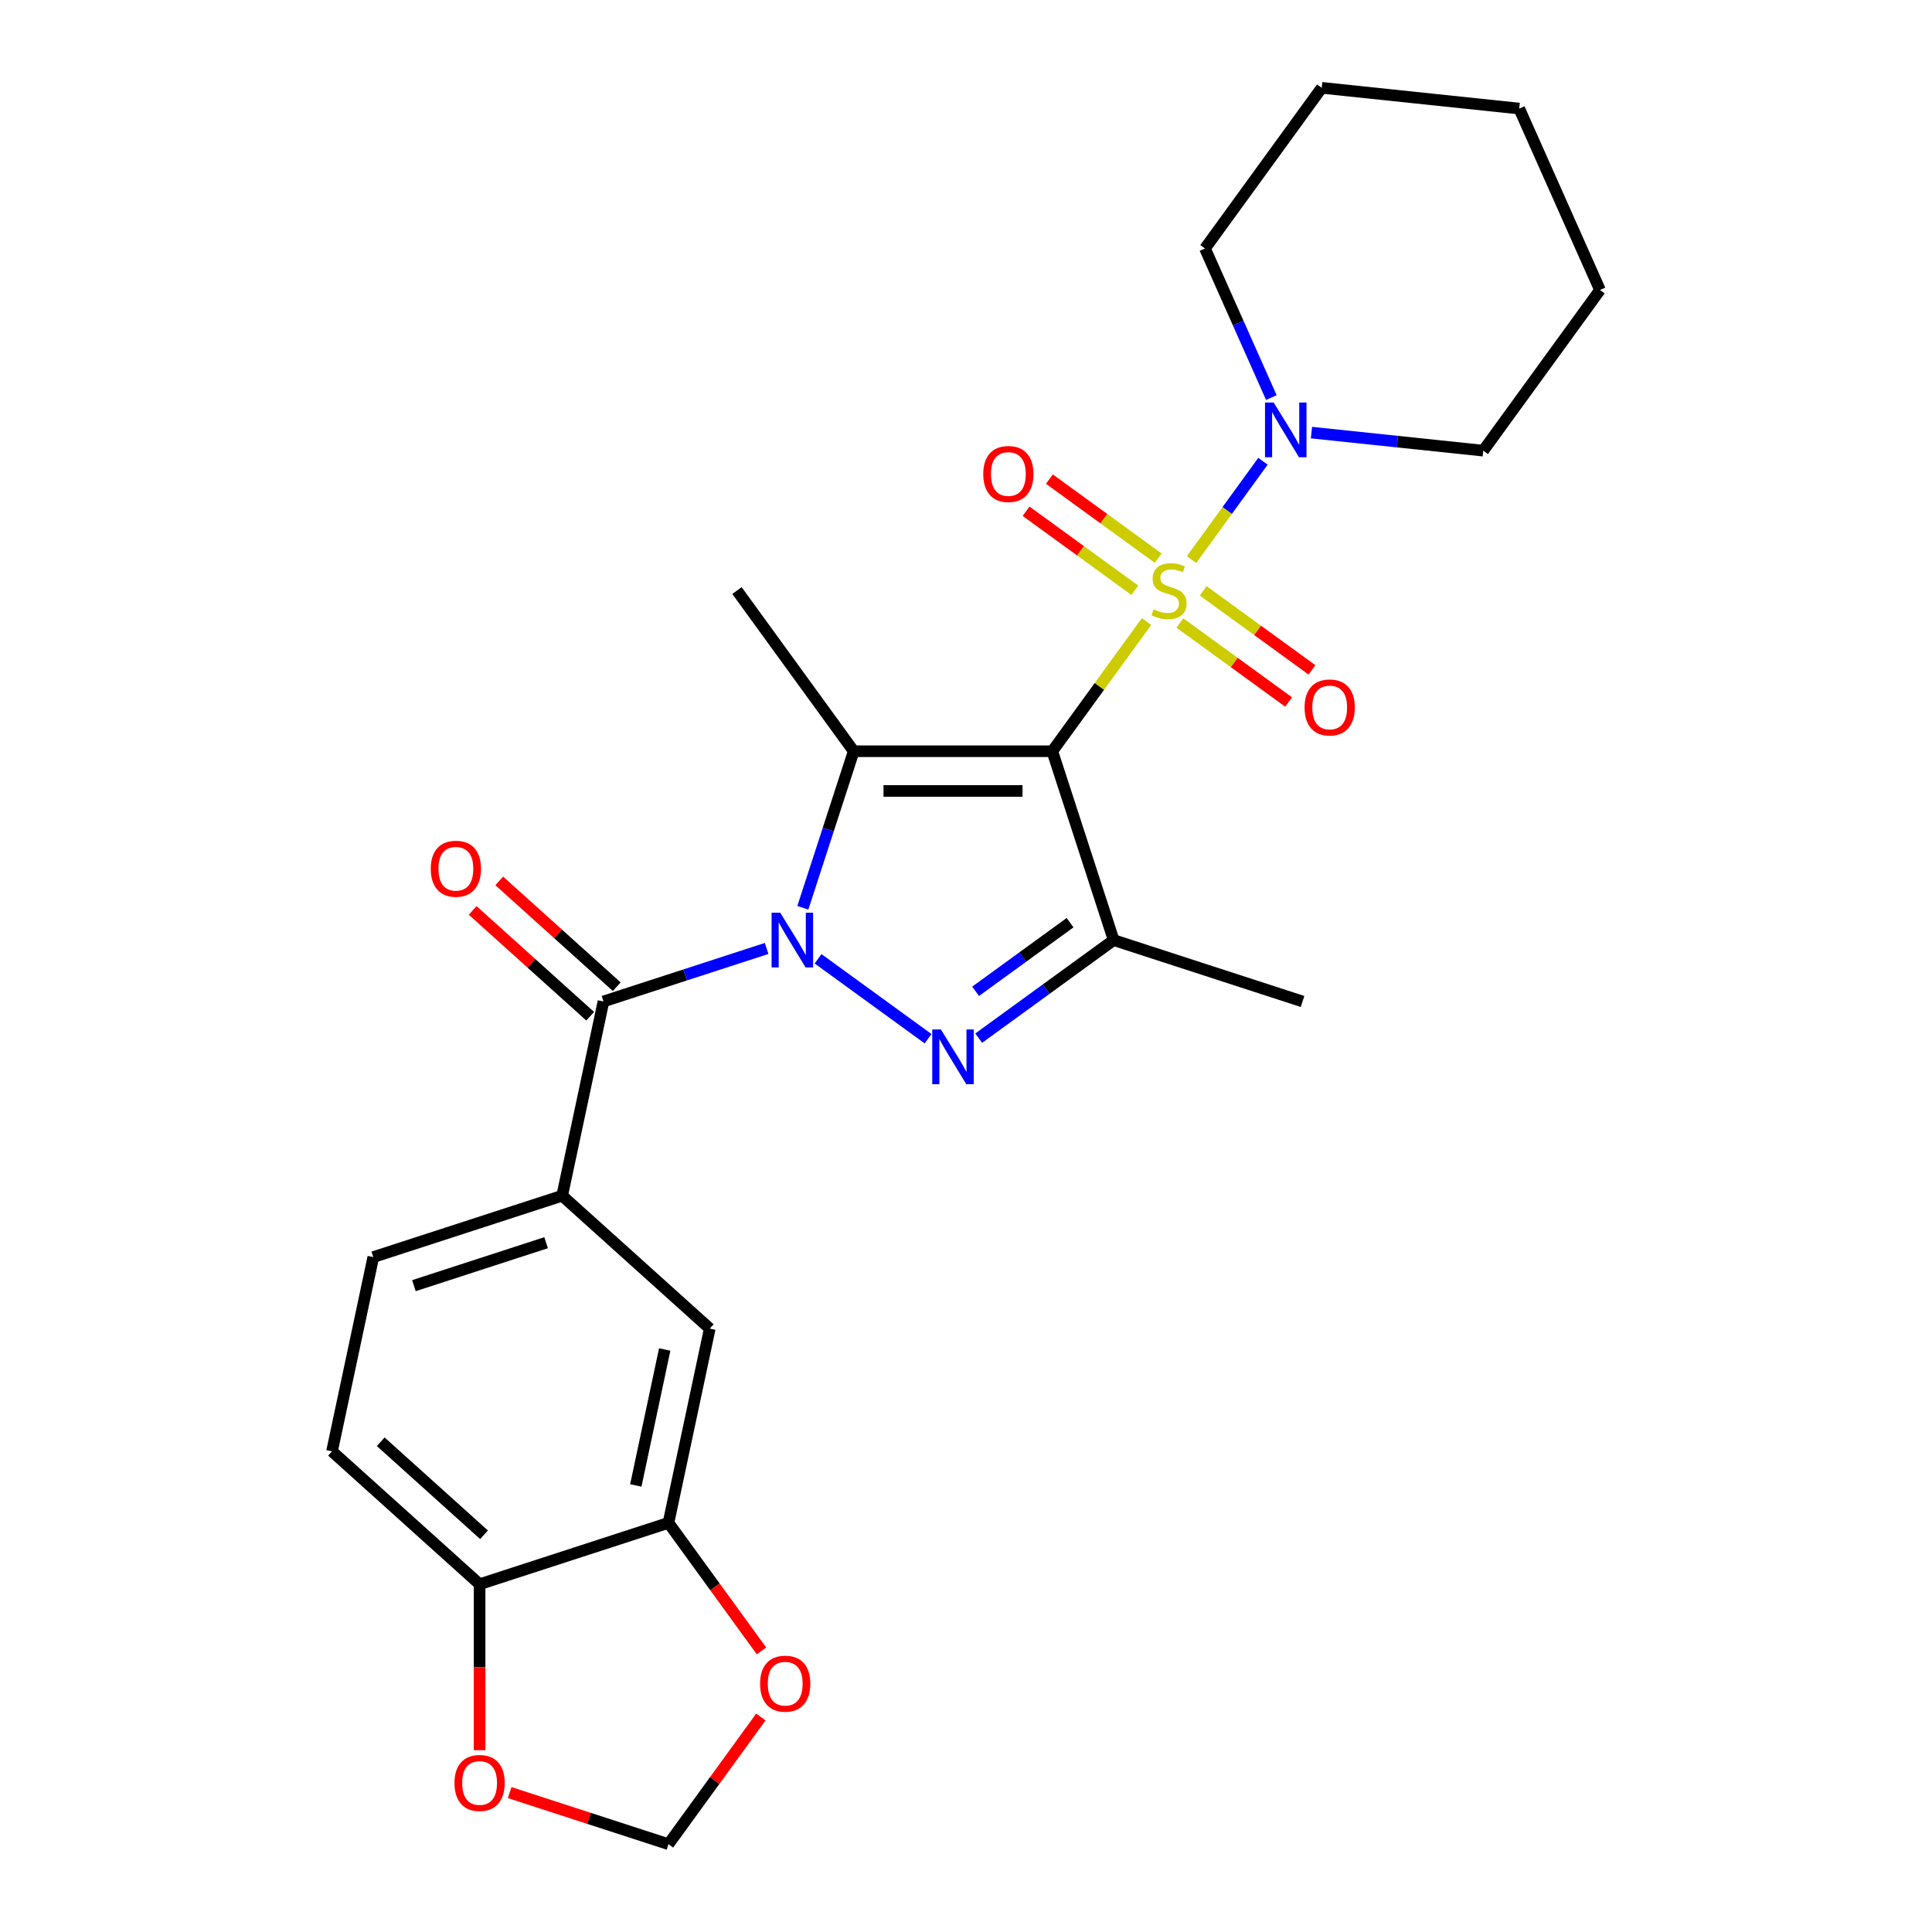 <?xml version='1.0' encoding='iso-8859-1'?>
<svg version='1.1' baseProfile='full'
              xmlns='http://www.w3.org/2000/svg'
                      xmlns:rdkit='http://www.rdkit.org/xml'
                      xmlns:xlink='http://www.w3.org/1999/xlink'
                  xml:space='preserve'
width='1000px' height='1000px' viewBox='0 0 1000 1000'>
<!-- END OF HEADER -->
<rect style='opacity:1.0;fill:#FFFFFF;stroke:none' width='1000' height='1000' x='0' y='0'> </rect>
<path class='bond-0' d='M 544.666,388.836 L 569.051,355.273' style='fill:none;fill-rule:evenodd;stroke:#000000;stroke-width:6px;stroke-linecap:butt;stroke-linejoin:miter;stroke-opacity:1' />
<path class='bond-0' d='M 569.051,355.273 L 593.435,321.711' style='fill:none;fill-rule:evenodd;stroke:#CCCC00;stroke-width:6px;stroke-linecap:butt;stroke-linejoin:miter;stroke-opacity:1' />
<path class='bond-2' d='M 544.666,388.836 L 441.876,388.836' style='fill:none;fill-rule:evenodd;stroke:#000000;stroke-width:6px;stroke-linecap:butt;stroke-linejoin:miter;stroke-opacity:1' />
<path class='bond-2' d='M 529.248,409.394 L 457.295,409.394' style='fill:none;fill-rule:evenodd;stroke:#000000;stroke-width:6px;stroke-linecap:butt;stroke-linejoin:miter;stroke-opacity:1' />
<path class='bond-4' d='M 544.666,388.836 L 576.43,486.595' style='fill:none;fill-rule:evenodd;stroke:#000000;stroke-width:6px;stroke-linecap:butt;stroke-linejoin:miter;stroke-opacity:1' />
<path class='bond-6' d='M 616.735,289.642 L 635.222,264.197' style='fill:none;fill-rule:evenodd;stroke:#CCCC00;stroke-width:6px;stroke-linecap:butt;stroke-linejoin:miter;stroke-opacity:1' />
<path class='bond-6' d='M 635.222,264.197 L 653.709,238.752' style='fill:none;fill-rule:evenodd;stroke:#0000FF;stroke-width:6px;stroke-linecap:butt;stroke-linejoin:miter;stroke-opacity:1' />
<path class='bond-8' d='M 610.693,322.456 L 638.843,342.908' style='fill:none;fill-rule:evenodd;stroke:#CCCC00;stroke-width:6px;stroke-linecap:butt;stroke-linejoin:miter;stroke-opacity:1' />
<path class='bond-8' d='M 638.843,342.908 L 666.992,363.36' style='fill:none;fill-rule:evenodd;stroke:#FF0000;stroke-width:6px;stroke-linecap:butt;stroke-linejoin:miter;stroke-opacity:1' />
<path class='bond-8' d='M 622.777,305.825 L 650.926,326.277' style='fill:none;fill-rule:evenodd;stroke:#CCCC00;stroke-width:6px;stroke-linecap:butt;stroke-linejoin:miter;stroke-opacity:1' />
<path class='bond-8' d='M 650.926,326.277 L 679.076,346.729' style='fill:none;fill-rule:evenodd;stroke:#FF0000;stroke-width:6px;stroke-linecap:butt;stroke-linejoin:miter;stroke-opacity:1' />
<path class='bond-9' d='M 599.477,288.896 L 571.327,268.444' style='fill:none;fill-rule:evenodd;stroke:#CCCC00;stroke-width:6px;stroke-linecap:butt;stroke-linejoin:miter;stroke-opacity:1' />
<path class='bond-9' d='M 571.327,268.444 L 543.177,247.992' style='fill:none;fill-rule:evenodd;stroke:#FF0000;stroke-width:6px;stroke-linecap:butt;stroke-linejoin:miter;stroke-opacity:1' />
<path class='bond-9' d='M 587.393,305.528 L 559.244,285.076' style='fill:none;fill-rule:evenodd;stroke:#CCCC00;stroke-width:6px;stroke-linecap:butt;stroke-linejoin:miter;stroke-opacity:1' />
<path class='bond-9' d='M 559.244,285.076 L 531.094,264.624' style='fill:none;fill-rule:evenodd;stroke:#FF0000;stroke-width:6px;stroke-linecap:butt;stroke-linejoin:miter;stroke-opacity:1' />
<path class='bond-1' d='M 415.548,469.865 L 428.712,429.35' style='fill:none;fill-rule:evenodd;stroke:#0000FF;stroke-width:6px;stroke-linecap:butt;stroke-linejoin:miter;stroke-opacity:1' />
<path class='bond-1' d='M 428.712,429.35 L 441.876,388.836' style='fill:none;fill-rule:evenodd;stroke:#000000;stroke-width:6px;stroke-linecap:butt;stroke-linejoin:miter;stroke-opacity:1' />
<path class='bond-5' d='M 396.802,490.92 L 354.577,504.639' style='fill:none;fill-rule:evenodd;stroke:#0000FF;stroke-width:6px;stroke-linecap:butt;stroke-linejoin:miter;stroke-opacity:1' />
<path class='bond-5' d='M 354.577,504.639 L 312.353,518.359' style='fill:none;fill-rule:evenodd;stroke:#000000;stroke-width:6px;stroke-linecap:butt;stroke-linejoin:miter;stroke-opacity:1' />
<path class='bond-26' d='M 423.422,496.265 L 480.373,537.642' style='fill:none;fill-rule:evenodd;stroke:#0000FF;stroke-width:6px;stroke-linecap:butt;stroke-linejoin:miter;stroke-opacity:1' />
<path class='bond-19' d='M 441.876,388.836 L 381.457,305.676' style='fill:none;fill-rule:evenodd;stroke:#000000;stroke-width:6px;stroke-linecap:butt;stroke-linejoin:miter;stroke-opacity:1' />
<path class='bond-3' d='M 506.581,537.343 L 541.506,511.969' style='fill:none;fill-rule:evenodd;stroke:#0000FF;stroke-width:6px;stroke-linecap:butt;stroke-linejoin:miter;stroke-opacity:1' />
<path class='bond-3' d='M 541.506,511.969 L 576.43,486.595' style='fill:none;fill-rule:evenodd;stroke:#000000;stroke-width:6px;stroke-linecap:butt;stroke-linejoin:miter;stroke-opacity:1' />
<path class='bond-3' d='M 504.975,513.099 L 529.422,495.337' style='fill:none;fill-rule:evenodd;stroke:#0000FF;stroke-width:6px;stroke-linecap:butt;stroke-linejoin:miter;stroke-opacity:1' />
<path class='bond-3' d='M 529.422,495.337 L 553.869,477.575' style='fill:none;fill-rule:evenodd;stroke:#000000;stroke-width:6px;stroke-linecap:butt;stroke-linejoin:miter;stroke-opacity:1' />
<path class='bond-20' d='M 576.43,486.595 L 674.19,518.359' style='fill:none;fill-rule:evenodd;stroke:#000000;stroke-width:6px;stroke-linecap:butt;stroke-linejoin:miter;stroke-opacity:1' />
<path class='bond-7' d='M 312.353,518.359 L 290.981,618.903' style='fill:none;fill-rule:evenodd;stroke:#000000;stroke-width:6px;stroke-linecap:butt;stroke-linejoin:miter;stroke-opacity:1' />
<path class='bond-14' d='M 319.231,510.72 L 288.821,483.34' style='fill:none;fill-rule:evenodd;stroke:#000000;stroke-width:6px;stroke-linecap:butt;stroke-linejoin:miter;stroke-opacity:1' />
<path class='bond-14' d='M 288.821,483.34 L 258.412,455.959' style='fill:none;fill-rule:evenodd;stroke:#FF0000;stroke-width:6px;stroke-linecap:butt;stroke-linejoin:miter;stroke-opacity:1' />
<path class='bond-14' d='M 305.475,525.998 L 275.065,498.617' style='fill:none;fill-rule:evenodd;stroke:#000000;stroke-width:6px;stroke-linecap:butt;stroke-linejoin:miter;stroke-opacity:1' />
<path class='bond-14' d='M 275.065,498.617 L 244.656,471.237' style='fill:none;fill-rule:evenodd;stroke:#FF0000;stroke-width:6px;stroke-linecap:butt;stroke-linejoin:miter;stroke-opacity:1' />
<path class='bond-21' d='M 678.813,223.916 L 723.272,228.589' style='fill:none;fill-rule:evenodd;stroke:#0000FF;stroke-width:6px;stroke-linecap:butt;stroke-linejoin:miter;stroke-opacity:1' />
<path class='bond-21' d='M 723.272,228.589 L 767.731,233.262' style='fill:none;fill-rule:evenodd;stroke:#000000;stroke-width:6px;stroke-linecap:butt;stroke-linejoin:miter;stroke-opacity:1' />
<path class='bond-22' d='M 658.055,205.788 L 640.875,167.201' style='fill:none;fill-rule:evenodd;stroke:#0000FF;stroke-width:6px;stroke-linecap:butt;stroke-linejoin:miter;stroke-opacity:1' />
<path class='bond-22' d='M 640.875,167.201 L 623.695,128.614' style='fill:none;fill-rule:evenodd;stroke:#000000;stroke-width:6px;stroke-linecap:butt;stroke-linejoin:miter;stroke-opacity:1' />
<path class='bond-11' d='M 290.981,618.903 L 367.369,687.683' style='fill:none;fill-rule:evenodd;stroke:#000000;stroke-width:6px;stroke-linecap:butt;stroke-linejoin:miter;stroke-opacity:1' />
<path class='bond-17' d='M 290.981,618.903 L 193.222,650.667' style='fill:none;fill-rule:evenodd;stroke:#000000;stroke-width:6px;stroke-linecap:butt;stroke-linejoin:miter;stroke-opacity:1' />
<path class='bond-17' d='M 282.67,643.219 L 214.239,665.454' style='fill:none;fill-rule:evenodd;stroke:#000000;stroke-width:6px;stroke-linecap:butt;stroke-linejoin:miter;stroke-opacity:1' />
<path class='bond-10' d='M 345.998,788.227 L 367.369,687.683' style='fill:none;fill-rule:evenodd;stroke:#000000;stroke-width:6px;stroke-linecap:butt;stroke-linejoin:miter;stroke-opacity:1' />
<path class='bond-10' d='M 329.095,768.871 L 344.055,698.49' style='fill:none;fill-rule:evenodd;stroke:#000000;stroke-width:6px;stroke-linecap:butt;stroke-linejoin:miter;stroke-opacity:1' />
<path class='bond-13' d='M 345.998,788.227 L 370.072,821.362' style='fill:none;fill-rule:evenodd;stroke:#000000;stroke-width:6px;stroke-linecap:butt;stroke-linejoin:miter;stroke-opacity:1' />
<path class='bond-13' d='M 370.072,821.362 L 394.146,854.497' style='fill:none;fill-rule:evenodd;stroke:#FF0000;stroke-width:6px;stroke-linecap:butt;stroke-linejoin:miter;stroke-opacity:1' />
<path class='bond-28' d='M 345.998,788.227 L 248.239,819.991' style='fill:none;fill-rule:evenodd;stroke:#000000;stroke-width:6px;stroke-linecap:butt;stroke-linejoin:miter;stroke-opacity:1' />
<path class='bond-12' d='M 248.239,819.991 L 171.851,751.211' style='fill:none;fill-rule:evenodd;stroke:#000000;stroke-width:6px;stroke-linecap:butt;stroke-linejoin:miter;stroke-opacity:1' />
<path class='bond-12' d='M 250.537,794.397 L 197.065,746.25' style='fill:none;fill-rule:evenodd;stroke:#000000;stroke-width:6px;stroke-linecap:butt;stroke-linejoin:miter;stroke-opacity:1' />
<path class='bond-15' d='M 248.239,819.991 L 248.239,862.941' style='fill:none;fill-rule:evenodd;stroke:#000000;stroke-width:6px;stroke-linecap:butt;stroke-linejoin:miter;stroke-opacity:1' />
<path class='bond-15' d='M 248.239,862.941 L 248.239,905.892' style='fill:none;fill-rule:evenodd;stroke:#FF0000;stroke-width:6px;stroke-linecap:butt;stroke-linejoin:miter;stroke-opacity:1' />
<path class='bond-16' d='M 393.826,888.716 L 369.912,921.631' style='fill:none;fill-rule:evenodd;stroke:#FF0000;stroke-width:6px;stroke-linecap:butt;stroke-linejoin:miter;stroke-opacity:1' />
<path class='bond-16' d='M 369.912,921.631 L 345.998,954.545' style='fill:none;fill-rule:evenodd;stroke:#000000;stroke-width:6px;stroke-linecap:butt;stroke-linejoin:miter;stroke-opacity:1' />
<path class='bond-29' d='M 263.808,927.84 L 304.903,941.193' style='fill:none;fill-rule:evenodd;stroke:#FF0000;stroke-width:6px;stroke-linecap:butt;stroke-linejoin:miter;stroke-opacity:1' />
<path class='bond-29' d='M 304.903,941.193 L 345.998,954.545' style='fill:none;fill-rule:evenodd;stroke:#000000;stroke-width:6px;stroke-linecap:butt;stroke-linejoin:miter;stroke-opacity:1' />
<path class='bond-18' d='M 193.222,650.667 L 171.851,751.211' style='fill:none;fill-rule:evenodd;stroke:#000000;stroke-width:6px;stroke-linecap:butt;stroke-linejoin:miter;stroke-opacity:1' />
<path class='bond-24' d='M 767.731,233.262 L 828.149,150.103' style='fill:none;fill-rule:evenodd;stroke:#000000;stroke-width:6px;stroke-linecap:butt;stroke-linejoin:miter;stroke-opacity:1' />
<path class='bond-23' d='M 623.695,128.614 L 684.114,45.455' style='fill:none;fill-rule:evenodd;stroke:#000000;stroke-width:6px;stroke-linecap:butt;stroke-linejoin:miter;stroke-opacity:1' />
<path class='bond-25' d='M 684.114,45.455 L 786.341,56.199' style='fill:none;fill-rule:evenodd;stroke:#000000;stroke-width:6px;stroke-linecap:butt;stroke-linejoin:miter;stroke-opacity:1' />
<path class='bond-27' d='M 828.149,150.103 L 786.341,56.199' style='fill:none;fill-rule:evenodd;stroke:#000000;stroke-width:6px;stroke-linecap:butt;stroke-linejoin:miter;stroke-opacity:1' />
<path  class='atom-1' d='M 597.085 315.396
Q 597.405 315.516, 598.725 316.076
Q 600.045 316.636, 601.485 316.996
Q 602.965 317.316, 604.405 317.316
Q 607.085 317.316, 608.645 316.036
Q 610.205 314.716, 610.205 312.436
Q 610.205 310.876, 609.405 309.916
Q 608.645 308.956, 607.445 308.436
Q 606.245 307.916, 604.245 307.316
Q 601.725 306.556, 600.205 305.836
Q 598.725 305.116, 597.645 303.596
Q 596.605 302.076, 596.605 299.516
Q 596.605 295.956, 599.005 293.756
Q 601.445 291.556, 606.245 291.556
Q 609.525 291.556, 613.245 293.116
L 612.325 296.196
Q 608.925 294.796, 606.365 294.796
Q 603.605 294.796, 602.085 295.956
Q 600.565 297.076, 600.605 299.036
Q 600.605 300.556, 601.365 301.476
Q 602.165 302.396, 603.285 302.916
Q 604.445 303.436, 606.365 304.036
Q 608.925 304.836, 610.445 305.636
Q 611.965 306.436, 613.045 308.076
Q 614.165 309.676, 614.165 312.436
Q 614.165 316.356, 611.525 318.476
Q 608.925 320.556, 604.565 320.556
Q 602.045 320.556, 600.125 319.996
Q 598.245 319.476, 596.005 318.556
L 597.085 315.396
' fill='#CCCC00'/>
<path  class='atom-2' d='M 403.852 472.435
L 413.132 487.435
Q 414.052 488.915, 415.532 491.595
Q 417.012 494.275, 417.092 494.435
L 417.092 472.435
L 420.852 472.435
L 420.852 500.755
L 416.972 500.755
L 407.012 484.355
Q 405.852 482.435, 404.612 480.235
Q 403.412 478.035, 403.052 477.355
L 403.052 500.755
L 399.372 500.755
L 399.372 472.435
L 403.852 472.435
' fill='#0000FF'/>
<path  class='atom-4' d='M 487.011 532.854
L 496.291 547.854
Q 497.211 549.334, 498.691 552.014
Q 500.171 554.694, 500.251 554.854
L 500.251 532.854
L 504.011 532.854
L 504.011 561.174
L 500.131 561.174
L 490.171 544.774
Q 489.011 542.854, 487.771 540.654
Q 486.571 538.454, 486.211 537.774
L 486.211 561.174
L 482.531 561.174
L 482.531 532.854
L 487.011 532.854
' fill='#0000FF'/>
<path  class='atom-7' d='M 659.244 208.357
L 668.524 223.357
Q 669.444 224.837, 670.924 227.517
Q 672.404 230.197, 672.484 230.357
L 672.484 208.357
L 676.244 208.357
L 676.244 236.677
L 672.364 236.677
L 662.404 220.277
Q 661.244 218.357, 660.004 216.157
Q 658.804 213.957, 658.444 213.277
L 658.444 236.677
L 654.764 236.677
L 654.764 208.357
L 659.244 208.357
' fill='#0000FF'/>
<path  class='atom-9' d='M 675.244 366.175
Q 675.244 359.375, 678.604 355.575
Q 681.964 351.775, 688.244 351.775
Q 694.524 351.775, 697.884 355.575
Q 701.244 359.375, 701.244 366.175
Q 701.244 373.055, 697.844 376.975
Q 694.444 380.855, 688.244 380.855
Q 682.004 380.855, 678.604 376.975
Q 675.244 373.095, 675.244 366.175
M 688.244 377.655
Q 692.564 377.655, 694.884 374.775
Q 697.244 371.855, 697.244 366.175
Q 697.244 360.615, 694.884 357.815
Q 692.564 354.975, 688.244 354.975
Q 683.924 354.975, 681.564 357.775
Q 679.244 360.575, 679.244 366.175
Q 679.244 371.895, 681.564 374.775
Q 683.924 377.655, 688.244 377.655
' fill='#FF0000'/>
<path  class='atom-10' d='M 508.926 245.338
Q 508.926 238.538, 512.286 234.738
Q 515.646 230.938, 521.926 230.938
Q 528.206 230.938, 531.566 234.738
Q 534.926 238.538, 534.926 245.338
Q 534.926 252.218, 531.526 256.138
Q 528.126 260.018, 521.926 260.018
Q 515.686 260.018, 512.286 256.138
Q 508.926 252.258, 508.926 245.338
M 521.926 256.818
Q 526.246 256.818, 528.566 253.938
Q 530.926 251.018, 530.926 245.338
Q 530.926 239.778, 528.566 236.978
Q 526.246 234.138, 521.926 234.138
Q 517.606 234.138, 515.246 236.938
Q 512.926 239.738, 512.926 245.338
Q 512.926 251.058, 515.246 253.938
Q 517.606 256.818, 521.926 256.818
' fill='#FF0000'/>
<path  class='atom-14' d='M 393.417 871.466
Q 393.417 864.666, 396.777 860.866
Q 400.137 857.066, 406.417 857.066
Q 412.697 857.066, 416.057 860.866
Q 419.417 864.666, 419.417 871.466
Q 419.417 878.346, 416.017 882.266
Q 412.617 886.146, 406.417 886.146
Q 400.177 886.146, 396.777 882.266
Q 393.417 878.386, 393.417 871.466
M 406.417 882.946
Q 410.737 882.946, 413.057 880.066
Q 415.417 877.146, 415.417 871.466
Q 415.417 865.906, 413.057 863.106
Q 410.737 860.266, 406.417 860.266
Q 402.097 860.266, 399.737 863.066
Q 397.417 865.866, 397.417 871.466
Q 397.417 877.186, 399.737 880.066
Q 402.097 882.946, 406.417 882.946
' fill='#FF0000'/>
<path  class='atom-15' d='M 222.965 449.659
Q 222.965 442.859, 226.325 439.059
Q 229.685 435.259, 235.965 435.259
Q 242.245 435.259, 245.605 439.059
Q 248.965 442.859, 248.965 449.659
Q 248.965 456.539, 245.565 460.459
Q 242.165 464.339, 235.965 464.339
Q 229.725 464.339, 226.325 460.459
Q 222.965 456.579, 222.965 449.659
M 235.965 461.139
Q 240.285 461.139, 242.605 458.259
Q 244.965 455.339, 244.965 449.659
Q 244.965 444.099, 242.605 441.299
Q 240.285 438.459, 235.965 438.459
Q 231.645 438.459, 229.285 441.259
Q 226.965 444.059, 226.965 449.659
Q 226.965 455.379, 229.285 458.259
Q 231.645 461.139, 235.965 461.139
' fill='#FF0000'/>
<path  class='atom-16' d='M 235.239 922.861
Q 235.239 916.061, 238.599 912.261
Q 241.959 908.461, 248.239 908.461
Q 254.519 908.461, 257.879 912.261
Q 261.239 916.061, 261.239 922.861
Q 261.239 929.741, 257.839 933.661
Q 254.439 937.541, 248.239 937.541
Q 241.999 937.541, 238.599 933.661
Q 235.239 929.781, 235.239 922.861
M 248.239 934.341
Q 252.559 934.341, 254.879 931.461
Q 257.239 928.541, 257.239 922.861
Q 257.239 917.301, 254.879 914.501
Q 252.559 911.661, 248.239 911.661
Q 243.919 911.661, 241.559 914.461
Q 239.239 917.261, 239.239 922.861
Q 239.239 928.581, 241.559 931.461
Q 243.919 934.341, 248.239 934.341
' fill='#FF0000'/>
</svg>
